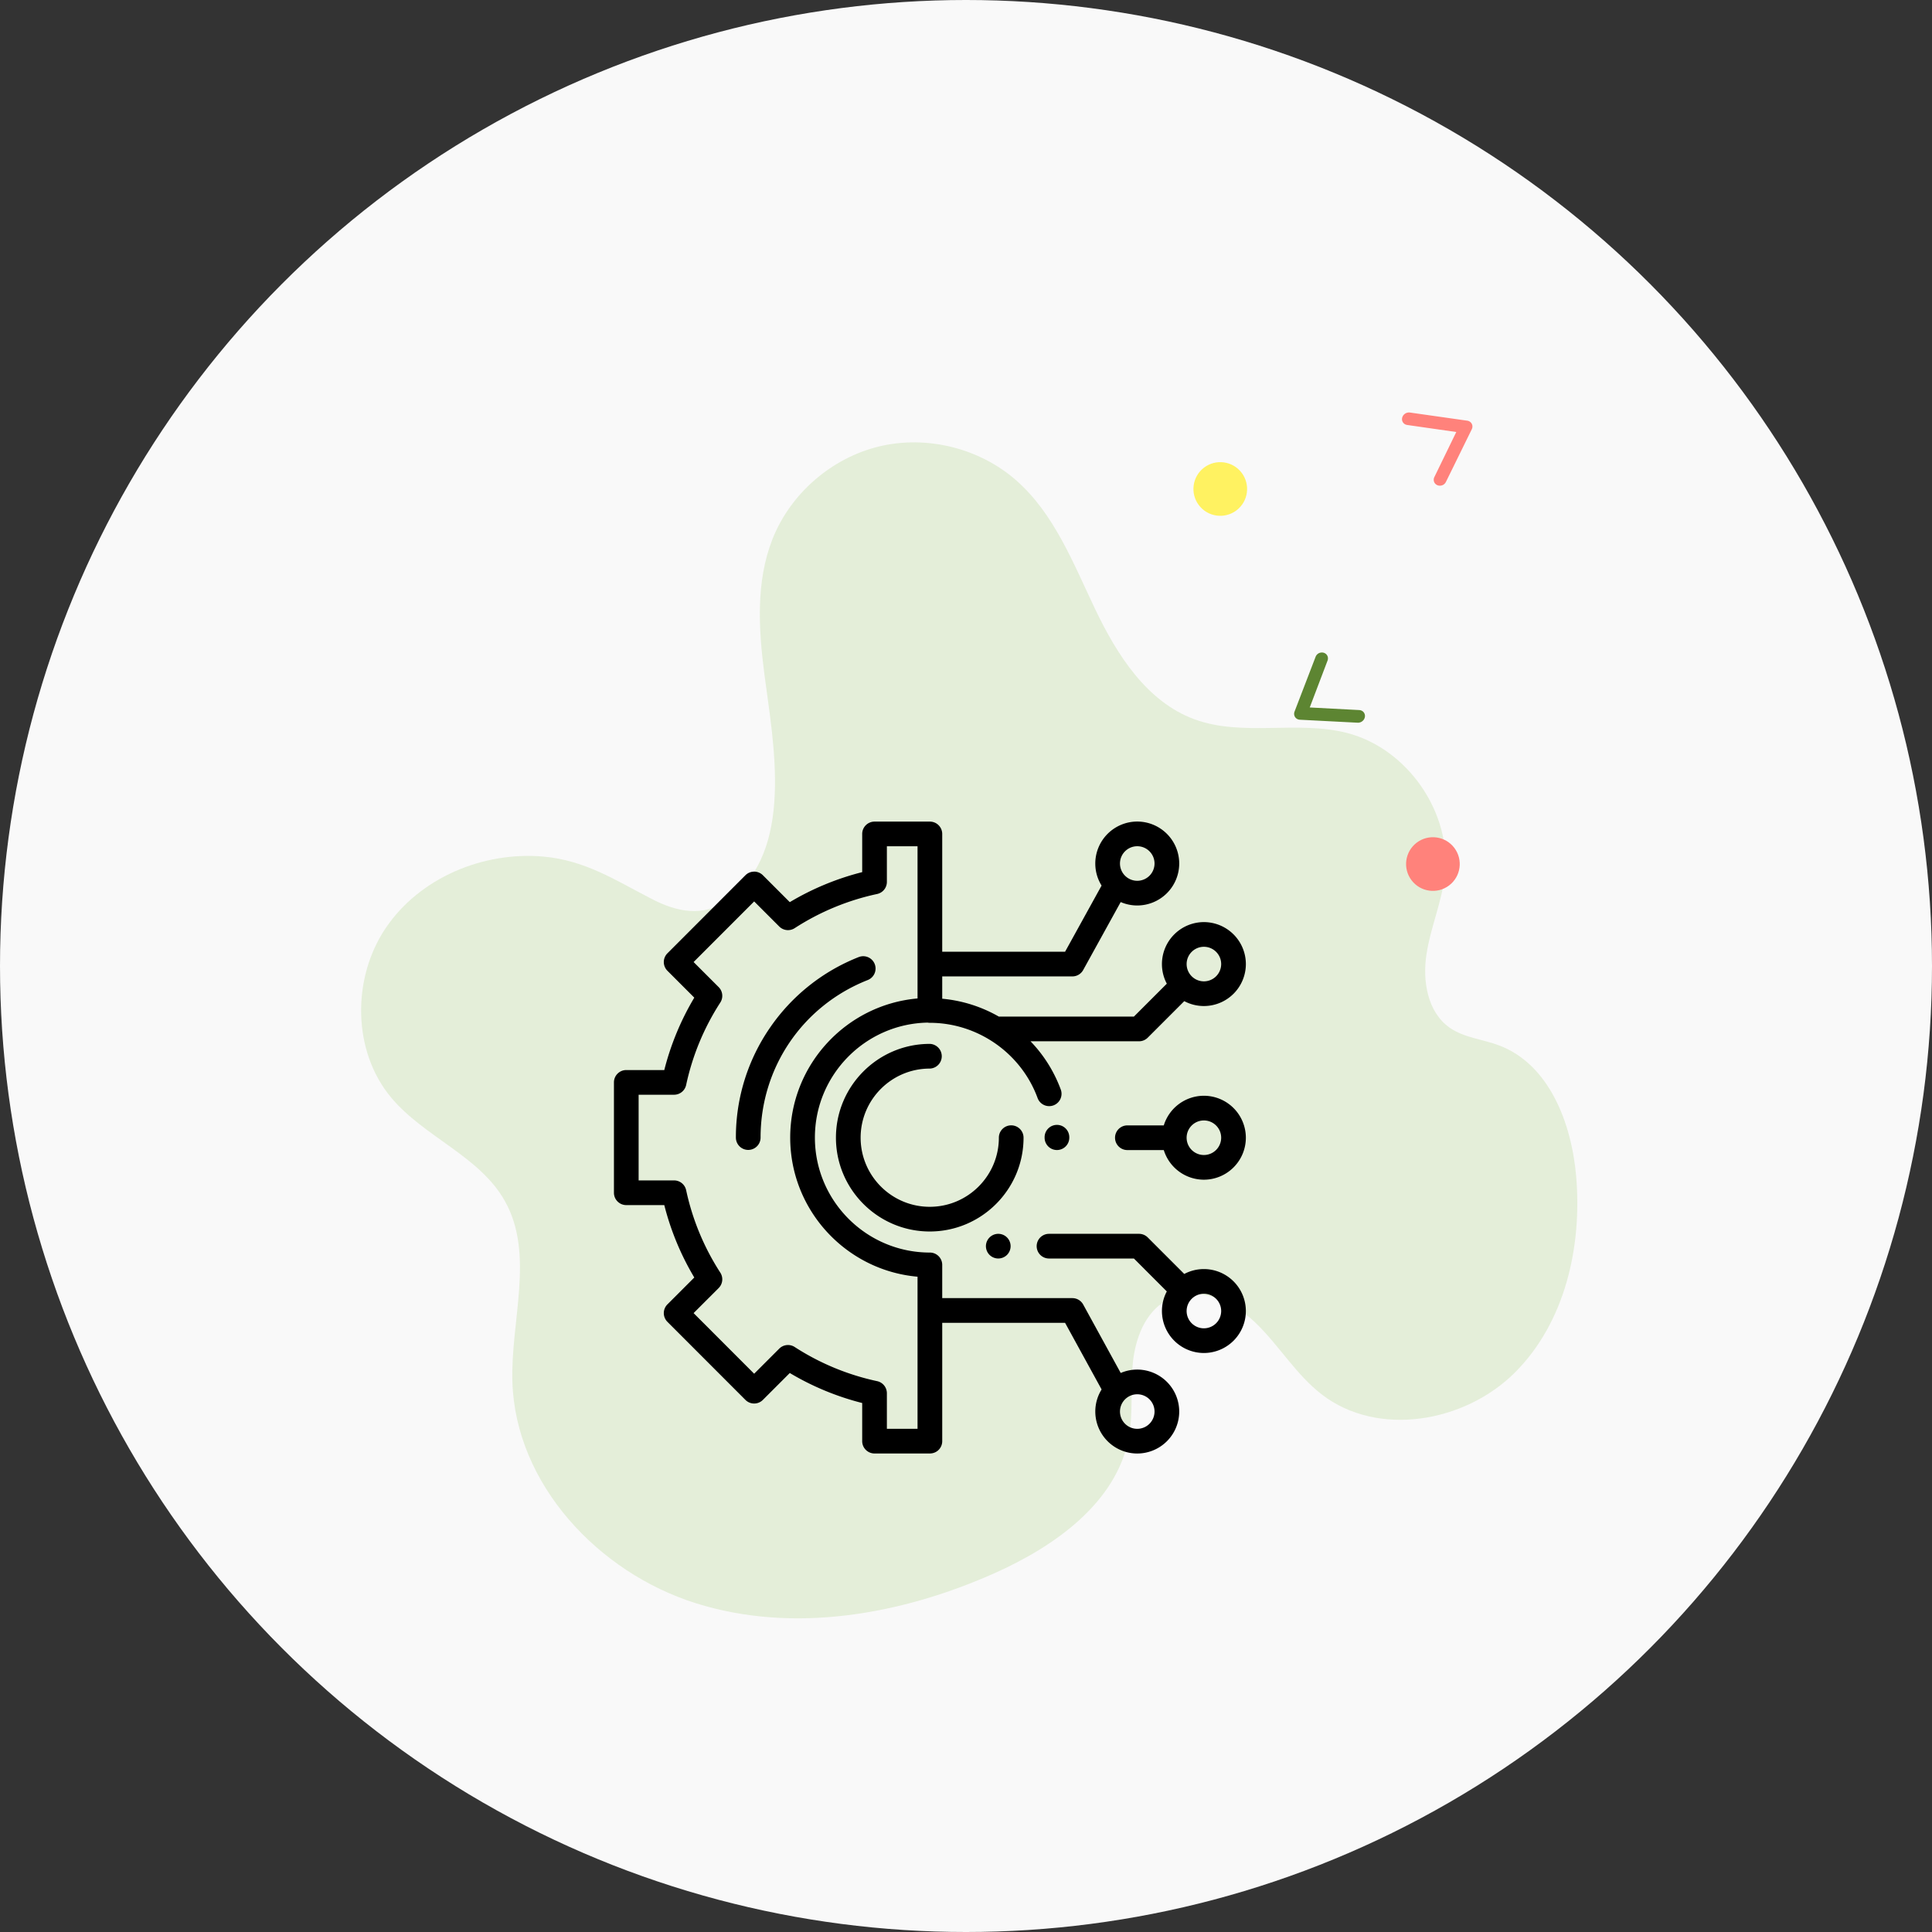 <?xml version="1.0" encoding="UTF-8"?> <svg xmlns="http://www.w3.org/2000/svg" width="214" height="214" fill="none" viewBox="0 0 214 214"><rect x="0" y="0" width="214" height="214" fill="#333333" stroke="none"/><circle cx="107" cy="107" r="107" fill="#F9F9F9"></circle><path fill="#E4EED9" d="M60.187 94.88c-6.688-.593-13.725 2.363-17.47 7.927-3.746 5.563-3.688 13.617.605 18.762 3.663 4.388 9.817 6.483 12.608 11.476 3.315 5.913.617 13.257.826 20.031.349 11.313 9.515 21.102 20.297 24.5 10.783 3.399 22.682 1.304 33.022-3.282 6.735-2.991 13.609-7.833 14.959-15.084.5-2.689.174-5.471.442-8.194.267-2.724 1.337-5.634 3.722-6.972 3.164-1.781 7.223-.058 9.84 2.444 2.617 2.503 4.502 5.762 7.375 7.973 6.211 4.784 15.842 3.108 21.39-2.433 5.548-5.54 7.456-13.932 6.781-21.753-.512-5.901-3.001-12.396-8.537-14.479-1.826-.687-3.885-.85-5.479-1.967-2.454-1.723-3.024-5.18-2.559-8.148.454-2.968 1.698-5.773 2.036-8.752.779-6.914-4.129-14.025-10.864-15.748-5.502-1.408-11.562.454-16.889-1.513-5.269-1.944-8.573-7.135-10.992-12.21-2.419-5.074-4.525-10.556-8.747-14.257-4.071-3.574-9.922-5.017-15.18-3.748-5.257 1.268-9.816 5.214-11.805 10.254-1.861 4.714-1.547 9.975-.896 15.003.977 7.565 3.42 19.612-4.048 24.977-2.733 1.967-5.723 1.316-8.526-.163-3.99-2.06-7.281-4.225-11.91-4.644Z"></path><g fill="#000" clip-path="url(#a)"><path d="M96.887 106.781a1.366 1.366 0 0 0-1.773-.769 21.458 21.458 0 0 0-9.788 7.768 21.36 21.36 0 0 0-3.814 12.225 1.367 1.367 0 0 0 2.734 0c0-7.754 4.66-14.604 11.871-17.45a1.367 1.367 0 0 0 .77-1.774ZM112.007 124.65c-.755 0-1.367.612-1.367 1.367 0 4.222-3.435 7.656-7.656 7.656-4.222 0-7.656-3.434-7.656-7.656 0-4.221 3.434-7.655 7.656-7.655a1.368 1.368 0 0 0 0-2.735c-5.73 0-10.39 4.661-10.39 10.39 0 5.729 4.66 10.39 10.39 10.39 5.729 0 10.39-4.661 10.39-10.39 0-.755-.612-1.367-1.367-1.367ZM117.074 124.599c-.755 0-1.367.612-1.367 1.367v.051a1.367 1.367 0 1 0 2.734 0v-.051c0-.755-.612-1.367-1.367-1.367ZM111.541 137.067a1.37 1.37 0 0 0-.967-.401 1.37 1.37 0 0 0-1.367 1.367c0 .36.146.713.401.967a1.373 1.373 0 0 0 1.933 0c.254-.254.4-.607.4-.967 0-.361-.146-.712-.4-.966ZM133.351 140.57c-.785 0-1.525.196-2.175.542l-4.045-4.046a1.371 1.371 0 0 0-.967-.4h-9.969a1.367 1.367 0 1 0 0 2.734h9.402l3.646 3.646a4.619 4.619 0 0 0-.54 2.172 4.653 4.653 0 0 0 4.648 4.648 4.653 4.653 0 0 0 4.648-4.648 4.653 4.653 0 0 0-4.648-4.648Zm0 6.562a1.917 1.917 0 0 1-1.914-1.914c0-1.055.859-1.914 1.914-1.914s1.914.859 1.914 1.914a1.917 1.917 0 0 1-1.914 1.914Z"></path><path d="M133.352 102.138a4.653 4.653 0 0 0-4.649 4.648c0 .785.196 1.524.541 2.173l-3.646 3.646h-14.959a15.45 15.45 0 0 0-6.273-1.981v-2.471h14.416c.498 0 .957-.27 1.197-.706l4.155-7.53a4.618 4.618 0 0 0 1.835.379 4.654 4.654 0 0 0 4.649-4.648A4.654 4.654 0 0 0 125.969 91a4.653 4.653 0 0 0-4.648 4.648c0 .897.256 1.734.697 2.444l-4.043 7.327h-13.609V92.373c0-.755-.612-1.367-1.367-1.367h-6.13c-.755 0-1.367.612-1.367 1.367v4.23a30.036 30.036 0 0 0-8.02 3.324l-2.98-2.98a1.368 1.368 0 0 0-1.934 0l-8.64 8.648a1.367 1.367 0 0 0 0 1.933l2.976 2.977a30.031 30.031 0 0 0-3.323 8.02h-4.21c-.755 0-1.367.612-1.367 1.367v12.225c0 .755.612 1.367 1.367 1.367h4.21a30.032 30.032 0 0 0 3.323 8.02l-2.976 2.977a1.367 1.367 0 0 0 0 1.933l8.64 8.647a1.365 1.365 0 0 0 1.934 0l2.98-2.979a30.085 30.085 0 0 0 8.02 3.324v4.223c0 .755.612 1.367 1.366 1.367H103c.363 0 .71-.14.967-.396.256-.257.4-.605.4-.967v-13.11h13.607l4.047 7.382a4.62 4.62 0 0 0-.699 2.447A4.653 4.653 0 0 0 125.97 161a4.653 4.653 0 0 0 4.648-4.648 4.654 4.654 0 0 0-4.649-4.649c-.65 0-1.269.135-1.832.377l-4.156-7.582a1.368 1.368 0 0 0-1.199-.71h-14.416v-3.68c0-.755-.612-1.367-1.367-1.367-7.023 0-12.736-5.714-12.736-12.737 0-6.938 5.576-12.597 12.482-12.733.078.014.157.022.239.022 5.292 0 10.086 3.331 11.93 8.288a1.368 1.368 0 1 0 2.562-.954 15.337 15.337 0 0 0-3.33-5.288h12.018c.363 0 .711-.144.967-.401l4.046-4.046a4.608 4.608 0 0 0 2.175.542 4.653 4.653 0 0 0 4.648-4.648 4.654 4.654 0 0 0-4.648-4.648Zm-7.383-8.404c1.056 0 1.914.859 1.914 1.914a1.916 1.916 0 0 1-1.914 1.914 1.916 1.916 0 0 1-1.914-1.914c0-1.055.859-1.914 1.914-1.914Zm0 60.704c1.056 0 1.914.859 1.914 1.914a1.916 1.916 0 0 1-1.914 1.914 1.917 1.917 0 0 1-1.914-1.914c0-1.055.859-1.914 1.914-1.914Zm-24.337-43.844c-7.892.694-14.104 7.341-14.104 15.411 0 8.069 6.212 14.716 14.104 15.41v16.85l-3.396-.002v-3.941c0-.645-.45-1.201-1.08-1.337a27.348 27.348 0 0 1-9.133-3.784 1.368 1.368 0 0 0-1.708.181l-2.78 2.78-6.708-6.714 2.777-2.777a1.366 1.366 0 0 0 .181-1.708 27.359 27.359 0 0 1-3.784-9.133 1.367 1.367 0 0 0-1.336-1.08h-3.927v-9.491h3.927c.644 0 1.2-.45 1.336-1.08a27.356 27.356 0 0 1 3.784-9.132 1.368 1.368 0 0 0-.181-1.709l-2.777-2.777 6.709-6.713 2.779 2.779a1.368 1.368 0 0 0 1.708.182 27.341 27.341 0 0 1 9.133-3.785 1.367 1.367 0 0 0 1.08-1.336V93.74h3.396v16.854Zm31.72-1.894a1.916 1.916 0 0 1-1.914-1.914c0-1.055.858-1.914 1.914-1.914 1.055 0 1.913.859 1.913 1.914a1.916 1.916 0 0 1-1.913 1.914Z"></path><path d="M133.351 121.373a4.657 4.657 0 0 0-4.443 3.282h-4.033a1.367 1.367 0 1 0 0 2.734h4.033a4.657 4.657 0 0 0 4.443 3.281 4.653 4.653 0 0 0 4.648-4.648 4.654 4.654 0 0 0-4.648-4.649Zm0 6.563a1.917 1.917 0 0 1-1.914-1.914c0-1.056.859-1.914 1.914-1.914s1.914.858 1.914 1.914a1.917 1.917 0 0 1-1.914 1.914Z"></path></g><circle cx="135.164" cy="54.163" r="2.972" fill="#FFF261" transform="rotate(-37.117 135.164 54.163)"></circle><circle cx="158.718" cy="95.707" r="2.972" fill="#FF827B" transform="rotate(-37.117 158.718 95.707)"></circle><path fill="#5D8532" d="M145.999 72.4a.779.779 0 0 1 .426-.125c.149 0 .29.046.405.13a.636.636 0 0 1 .237.34.685.685 0 0 1-.019.424l-1.973 5.194 5.484.288a.704.704 0 0 1 .268.068.65.65 0 0 1 .339.399.666.666 0 0 1 .021.27.73.73 0 0 1-.089.266.783.783 0 0 1-.437.358.769.769 0 0 1-.282.039l-6.395-.33a.7.7 0 0 1-.307-.086.645.645 0 0 1-.329-.504.7.7 0 0 1 .045-.315l2.318-6.031a.772.772 0 0 1 .288-.384Z"></path><path fill="#FF827B" d="M159.853 53.706a.782.782 0 0 1-.436.088.69.69 0 0 1-.392-.167.632.632 0 0 1-.205-.36.684.684 0 0 1 .056-.42l2.431-4.996-5.437-.778a.706.706 0 0 1-.261-.091.643.643 0 0 1-.298-.7.73.73 0 0 1 .112-.255.782.782 0 0 1 .468-.318.76.76 0 0 1 .283-.014l6.34.901a.69.69 0 0 1 .298.113.64.64 0 0 1 .283.53.708.708 0 0 1-.073.311l-2.848 5.8a.78.78 0 0 1-.321.356Z"></path><defs><clipPath id="a"><path fill="#fff" d="M68 91h70v70H68z"></path></clipPath></defs></svg> 